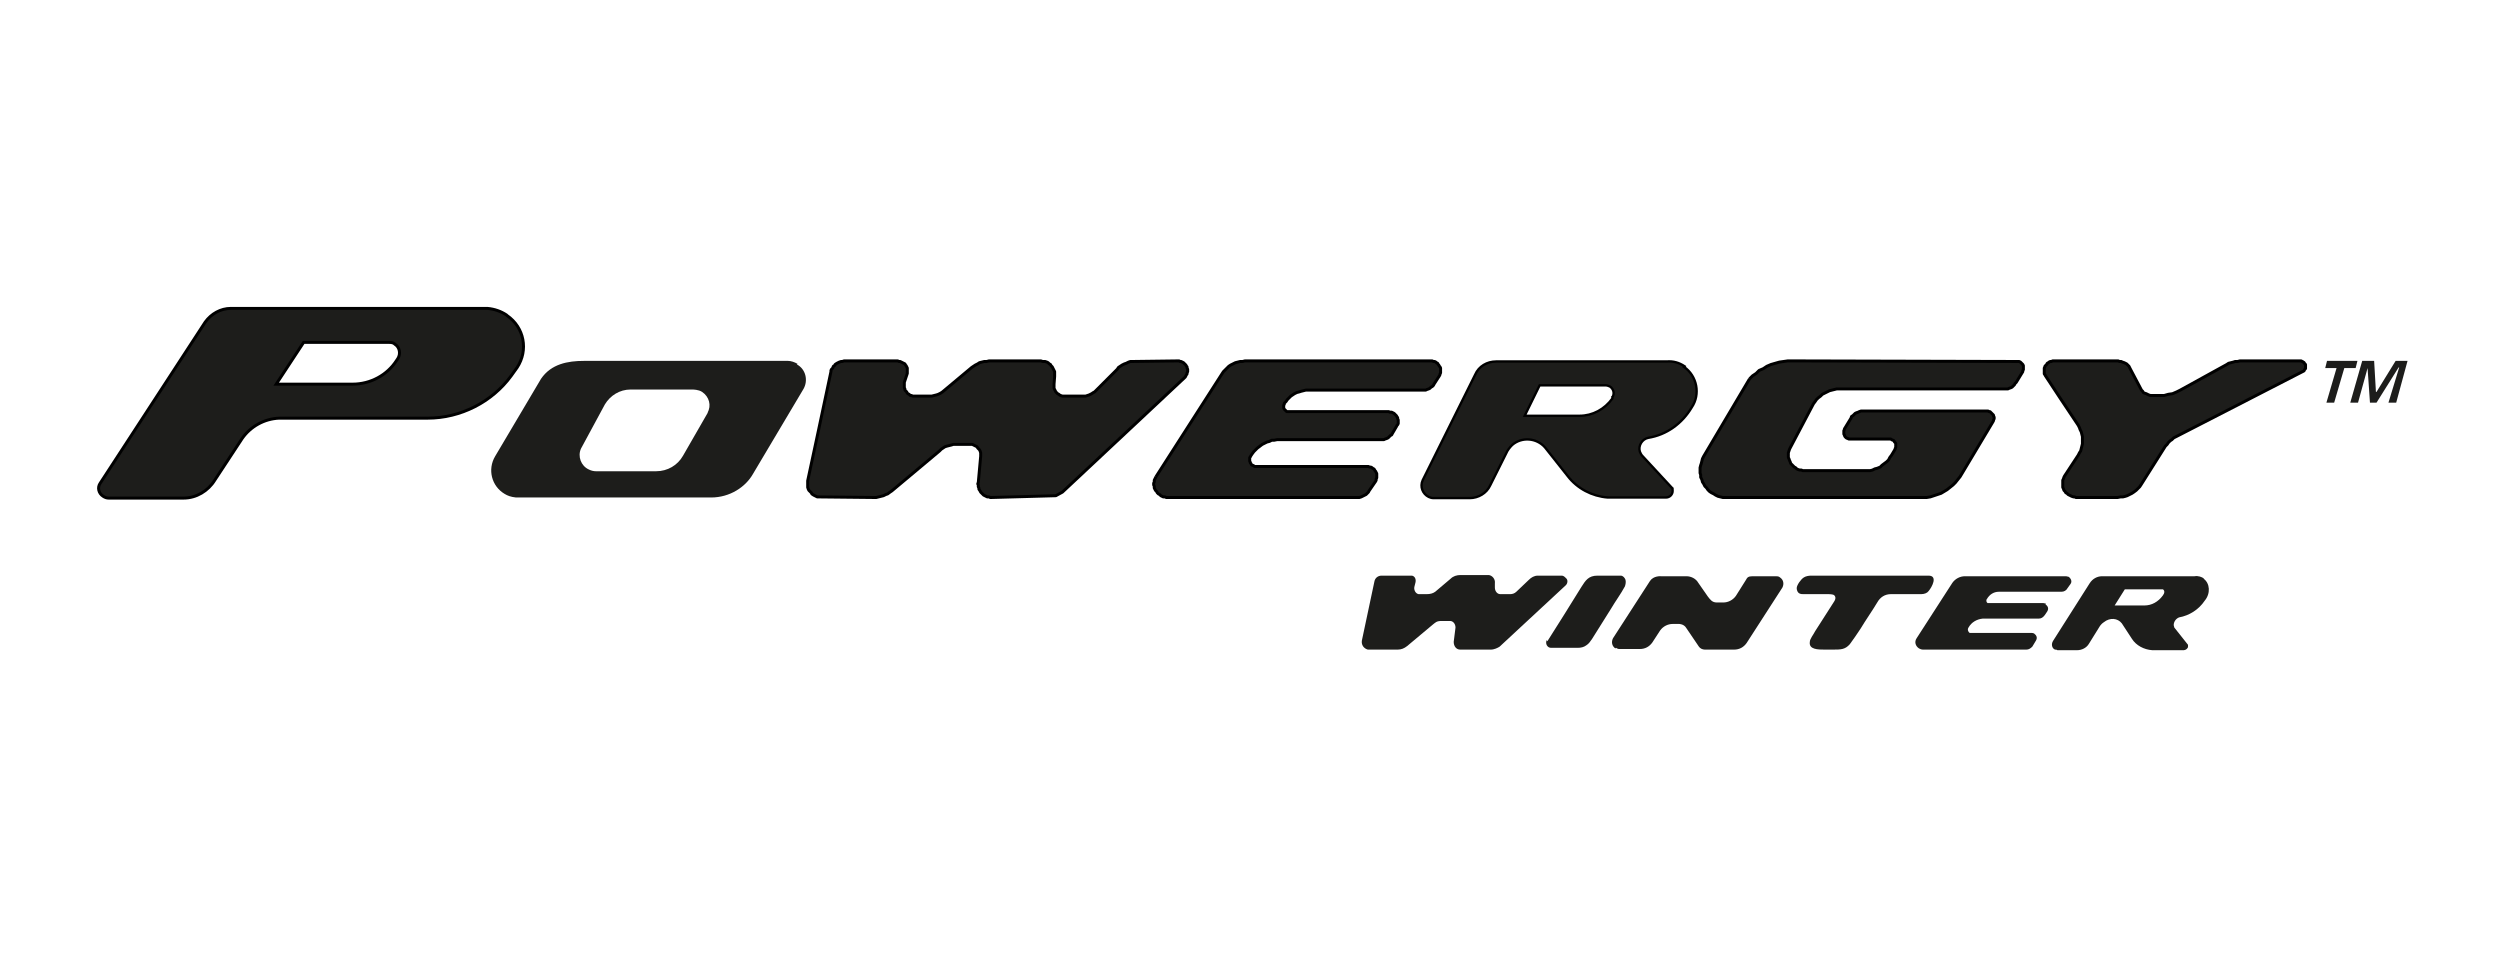 <?xml version="1.0" encoding="UTF-8"?>
<svg xmlns="http://www.w3.org/2000/svg" version="1.1" viewBox="0 0 419.1 159.9">
  <defs>
    <style>
      .cls-1, .cls-2, .cls-3, .cls-4 {
        fill: #1d1d1b;
      }

      .cls-2, .cls-3 {
        stroke-width: .5px;
      }

      .cls-2, .cls-3, .cls-4 {
        stroke: #000;
      }

      .cls-2, .cls-4 {
        stroke-miterlimit: 10;
      }

      .cls-3 {
        stroke-linejoin: bevel;
      }

      .cls-4 {
        stroke-width: .4px;
      }
    </style>
  </defs>
  <!-- Generator: Adobe Illustrator 28.7.1, SVG Export Plug-In . SVG Version: 1.2.0 Build 142)  -->
  <g>
    <g id="Livello_1">
      <g>
        <g>
          <path class="cls-2" d="M84.9,52.8c-.9-.6-2-1-3.2-1.1h-43c-1.7,0-3.3.9-4.3,2.3l-17.6,27c-.5.7-.3,1.7.5,2.2.3.2.6.3.9.3h12.6c2.1,0,4.1-1.2,5.2-3l4.6-7c1.4-2,3.7-3.3,6.2-3.4h24.9c5.5,0,10.8-2.7,14-7.1l1-1.4c1.9-2.9,1.2-6.7-1.7-8.7ZM66.7,60.1l-.2.3c-1.6,2.5-4.4,4-7.4,4h-12.8s4.6-7,4.6-7h14.3c.3,0,.7,0,1,.3.8.5,1,1.6.5,2.4Z"></path>
          <polyline class="cls-3" points="137.2 72.2 139.3 62.3 139.3 62.1 139.4 61.9 139.6 61.7 139.7 61.4 139.9 61.3 140 61.1 140.3 60.9 140.5 60.8 140.7 60.7 141 60.6 141.2 60.6 141.5 60.5 150.5 60.5 150.7 60.6 150.9 60.6 151.1 60.7 151.3 60.8 151.5 60.9 151.7 61 151.8 61.2 151.9 61.3 152 61.5 152.1 61.7 152.1 61.9 152.1 62.1 152.1 62.4 152.1 62.6 151.6 64.1 151.6 64.3 151.6 64.5 151.6 64.7 151.6 65 151.7 65.2 151.7 65.4 151.8 65.5 152 65.7 152.1 65.9 152.2 66 152.4 66.1 152.6 66.3 152.8 66.3 153 66.4 153.2 66.4 153.4 66.4 155.5 66.4 155.9 66.4 156.2 66.4 156.6 66.3 157 66.2 157.3 66.1 157.7 65.9 158 65.7 162.9 61.6 163.2 61.4 163.5 61.2 163.9 61 164.2 60.8 164.6 60.7 165 60.6 165.4 60.6 165.8 60.5 174.5 60.5 174.8 60.6 175 60.6 175.2 60.6 175.5 60.7 175.7 60.8 175.9 61 176.1 61.1 176.2 61.3 176.4 61.5 176.5 61.7 176.6 61.9 176.7 62.1 176.8 62.3 176.8 62.6 176.8 62.8 176.8 63.1 176.7 64.4 176.7 64.6 176.7 64.9 176.7 65.1 176.8 65.3 176.9 65.5 177 65.7 177.1 65.8 177.3 66 177.5 66.1 177.6 66.2 177.8 66.3 178.1 66.4 178.3 66.4 178.5 66.4 181.5 66.4 181.8 66.4 182 66.4 182.3 66.3 182.6 66.2 182.8 66.1 183 66 183.3 65.8 183.5 65.7 187.3 61.9 187.5 61.6 187.8 61.4 188.1 61.2 188.5 61 188.8 60.9 189.2 60.7 189.5 60.6 189.9 60.6 197.5 60.5 197.7 60.5 197.8 60.6 198 60.6 198.2 60.7 198.4 60.8 198.5 60.9 198.7 61.1 198.8 61.2 198.9 61.4 199 61.5 199 61.7 199.1 61.9 199.1 62.1 199.1 62.3 199 62.5 199 62.7 198.9 62.8 198.8 63 198.7 63.2 198.6 63.3 178.1 82.5 177 83.1 166.2 83.4 166 83.4 165.8 83.3 165.5 83.3 165.3 83.2 165.1 83.1 164.9 83 164.7 82.8 164.5 82.6 164.4 82.5 164.3 82.3 164.1 82 164.1 81.8 164 81.6 164 81.3 163.9 81.1 164 80.9 164.4 76.5 164.4 76.3 164.4 76.1 164.4 75.9 164.3 75.6 164.2 75.4 164.1 75.3 163.9 75.1 163.8 74.9 163.6 74.8 163.4 74.7 163.2 74.6 163 74.5 162.8 74.5 162.6 74.5 159.8 74.5 159.5 74.6 159.1 74.7 158.7 74.8 158.4 74.9 158.1 75.1 157.8 75.3 157.5 75.6 149.5 82.3 149.2 82.5 148.8 82.8 148.5 82.9 148.1 83.1 147.7 83.2 147.3 83.3 146.9 83.4 146.5 83.4 137 83.3 136.8 83.2 136.6 83.1 136.4 83 136.1 82.8 136 82.6 135.8 82.4 135.6 82.2 135.5 82 135.4 81.7 135.4 81.4 135.4 81.2 135.4 80.9 135.4 80.6 137.2 72.2"></polyline>
          <polyline class="cls-3" points="345.4 66.8 348.4 71.3 348.6 71.7 348.7 72 348.9 72.4 349 72.8 349.1 73.2 349.1 73.6 349.1 74 349.1 74.4 349 74.8 348.9 75.2 348.8 75.6 348.6 75.9 348.4 76.3 346.1 79.8 346 80 345.9 80.3 345.8 80.5 345.8 80.7 345.8 81 345.8 81.2 345.8 81.5 345.8 81.7 345.9 81.9 346 82.2 346.2 82.4 346.3 82.6 346.5 82.7 346.7 82.9 346.9 83 347.1 83.1 347.3 83.2 347.6 83.3 347.8 83.3 348 83.4 355 83.4 355.5 83.3 355.9 83.3 356.3 83.2 356.6 83.1 357 82.9 357.4 82.7 357.7 82.5 358.1 82.2 358.4 81.9 358.7 81.6 358.9 81.3 363 74.8 363.3 74.5 363.5 74.2 363.8 73.9 364.1 73.7 364.4 73.4 364.8 73.2 386 62.3 386.2 62.2 386.3 62.1 386.3 62 386.4 61.9 386.5 61.8 386.5 61.6 386.5 61.5 386.5 61.4 386.5 61.2 386.5 61.1 386.4 61 386.3 60.9 386.3 60.8 386.1 60.7 386 60.6 385.9 60.6 385.8 60.5 385.6 60.5 375.5 60.5 375.1 60.6 374.7 60.6 374.4 60.7 374 60.8 373.6 60.9 373.3 61.1 365.5 65.4 364.9 65.7 364.2 66 363.5 66.1 362.8 66.3 362.1 66.3 361.4 66.3 360.7 66.3 360.5 66.3 360.2 66.2 360 66.1 359.8 66 359.5 65.9 359.3 65.8 359.2 65.6 359 65.4 357.1 61.8 357 61.6 356.9 61.4 356.7 61.2 356.5 61 356.3 60.9 356.1 60.8 355.8 60.7 355.6 60.6 355.3 60.6 355.1 60.5 344.3 60.5 344.1 60.5 343.9 60.6 343.7 60.6 343.5 60.7 343.4 60.8 343.2 60.9 343.1 61.1 343 61.2 342.8 61.4 342.8 61.5 342.7 61.7 342.7 61.9 342.7 62.1 342.7 62.3 342.7 62.5 342.7 62.7 342.8 62.8 342.9 63 345.4 66.8"></polyline>
          <polyline class="cls-3" points="193.8 79.9 204.9 62.6 205.1 62.3 205.4 62 205.7 61.7 206 61.4 206.3 61.2 206.7 61 207.1 60.8 207.5 60.7 207.9 60.6 208.3 60.6 208.7 60.5 239.9 60.5 240.1 60.5 240.3 60.6 240.5 60.6 240.7 60.7 240.8 60.8 241 60.9 241.1 61.1 241.2 61.2 241.3 61.4 241.4 61.5 241.5 61.7 241.5 61.9 241.5 62.1 241.5 62.3 241.5 62.5 241.4 62.7 241.4 62.8 241.3 63 240.4 64.4 240.3 64.6 240.1 64.8 239.9 64.9 239.7 65.1 239.5 65.2 239.2 65.3 239 65.4 238.7 65.4 238.5 65.4 219.3 65.4 218.9 65.4 218.5 65.5 218.1 65.6 217.8 65.7 217.4 65.8 217 66 216.7 66.2 216.4 66.4 216.1 66.7 215.8 67 215.6 67.3 215.3 67.6 215.3 67.8 215.2 67.9 215.2 68 215.2 68.2 215.2 68.3 215.2 68.4 215.3 68.6 215.4 68.7 215.5 68.8 215.6 68.9 215.7 69 215.8 69 216 69 216.1 69 232.8 69 233 69.1 233.2 69.1 233.3 69.1 233.5 69.2 233.7 69.3 233.8 69.4 234 69.6 234.1 69.7 234.2 69.9 234.3 70 234.3 70.2 234.4 70.4 234.4 70.6 234.4 70.8 234.4 71 234.3 71.2 234.2 71.3 234.1 71.5 233.4 72.7 233.3 72.9 233.1 73 232.9 73.2 232.7 73.4 232.5 73.5 232.2 73.6 232 73.7 231.7 73.7 231.5 73.7 214.1 73.7 213.6 73.8 213.2 73.8 212.8 74 212.4 74.1 212 74.3 211.6 74.5 211.2 74.8 210.8 75.1 210.5 75.4 210.2 75.7 209.9 76.1 209.7 76.4 209.6 76.6 209.5 76.7 209.5 76.9 209.5 77 209.5 77.2 209.5 77.3 209.6 77.5 209.6 77.6 209.7 77.7 209.8 77.9 209.9 78 210 78 210.2 78.1 210.3 78.2 210.5 78.2 210.6 78.2 229.2 78.2 229.4 78.2 229.6 78.3 229.8 78.3 230 78.4 230.1 78.5 230.3 78.6 230.4 78.7 230.5 78.9 230.6 79 230.7 79.2 230.8 79.4 230.8 79.6 230.8 79.8 230.8 80 230.8 80.1 230.7 80.3 230.7 80.5 230.6 80.7 229.5 82.3 229.4 82.5 229.2 82.7 229 82.9 228.8 83 228.6 83.1 228.4 83.2 228.2 83.3 227.9 83.4 227.7 83.4 195.7 83.4 195.5 83.4 195.3 83.3 195 83.3 194.8 83.2 194.6 83.1 194.4 82.9 194.2 82.8 194 82.6 193.9 82.4 193.7 82.2 193.6 82 193.5 81.8 193.5 81.5 193.4 81.3 193.4 81 193.5 80.8 193.5 80.5 193.6 80.3 193.7 80.1 193.8 79.9"></polyline>
          <polyline class="cls-3" points="293.3 63.5 293.8 63 294.4 62.6 294.9 62.1 295.6 61.8 296.2 61.4 296.9 61.1 297.6 60.9 298.3 60.7 299 60.6 299.7 60.5 300.5 60.5 338.1 60.6 338.2 60.6 338.4 60.6 338.5 60.6 338.7 60.7 338.8 60.8 338.9 60.9 339 61 339.1 61.1 339.2 61.3 339.2 61.4 339.2 61.6 339.2 61.7 339.2 61.9 339.2 62 339.1 62.1 339.1 62.3 338 64.1 337.8 64.3 337.7 64.5 337.5 64.7 337.3 64.9 337.1 65 336.8 65.1 336.6 65.2 336.3 65.2 336 65.2 308.4 65.2 307.9 65.2 307.5 65.3 307.1 65.4 306.7 65.5 306.3 65.7 305.9 65.9 305.5 66.1 305.2 66.4 304.8 66.7 304.5 67 304.3 67.3 304 67.7 300.1 75.1 300 75.3 299.9 75.6 299.8 75.9 299.8 76.1 299.8 76.4 299.8 76.7 299.9 76.9 300 77.2 300.1 77.4 300.2 77.7 300.4 77.9 300.6 78.1 300.8 78.3 301 78.4 301.2 78.6 301.4 78.7 301.7 78.8 302 78.8 302.2 78.9 302.5 78.9 312.6 78.9 313 78.9 313.5 78.9 313.9 78.8 314.3 78.6 314.7 78.5 315.2 78.3 315.5 78 315.9 77.7 316.3 77.4 316.6 77.1 316.8 76.7 317.1 76.3 317.7 75.3 317.7 75.2 317.8 75 317.8 74.9 317.8 74.8 317.8 74.6 317.8 74.5 317.8 74.3 317.7 74.2 317.6 74.1 317.5 73.9 317.4 73.8 317.3 73.8 317.1 73.7 317 73.6 316.8 73.6 316.7 73.6 310.2 73.6 310.1 73.6 309.9 73.6 309.8 73.5 309.7 73.5 309.5 73.4 309.4 73.3 309.3 73.2 309.2 73 309.2 72.9 309.1 72.8 309.1 72.6 309.1 72.5 309.1 72.3 309.1 72.2 309.2 72 309.2 71.9 310.3 70.1 310.4 69.8 310.6 69.7 310.8 69.5 311 69.3 311.2 69.2 311.5 69.1 311.7 69 312 68.9 312.3 68.9 333.1 68.9 333.3 68.9 333.4 69 333.6 69 333.7 69.1 333.8 69.2 333.9 69.3 334 69.4 334.1 69.5 334.2 69.6 334.2 69.8 334.3 69.9 334.3 70.1 334.3 70.2 334.2 70.4 334.2 70.5 334.1 70.7 328.9 79.4 328.6 79.9 328.2 80.4 327.8 80.9 327.4 81.3 326.9 81.7 326.4 82.1 325.9 82.4 325.4 82.7 324.8 82.9 324.2 83.1 323.6 83.3 323 83.4 288.8 83.4 288.4 83.3 288 83.2 287.6 83 287.3 82.8 286.9 82.6 286.6 82.4 286.3 82.1 286.1 81.8 285.8 81.5 285.6 81.1 285.4 80.8 285.3 80.4 285.1 80 285.1 79.6 285 79.3 285 78.9 285 78.4 285.1 78 285.2 77.7 285.3 77.3 285.4 76.9 285.6 76.5 293.3 63.5"></polyline>
          <path class="cls-4" d="M282.4,61.4c-.9-.6-1.9-.9-3-.8h-28.6c-1.5,0-2.9.8-3.5,2.2l-8.8,17.7c-.5,1.1,0,2.3,1,2.8.2.1.5.2.8.2h6.1c1.4,0,2.8-.8,3.4-2.1l2.7-5.4c.2-.5.6-1,1-1.4,1.6-1.4,4.1-1.2,5.5.4l3.8,4.8c1.6,2.1,4.1,3.4,6.7,3.6h9.8c.6,0,1.1-.5,1.1-1.1s0-.4-.1-.5l-5-5.4c-.2-.2-.3-.5-.4-.7-.3-1,.4-2.1,1.4-2.3,3.1-.5,5.7-2.4,7.3-5.1,1.5-2.2.9-5.3-1.3-6.8ZM270.3,66.6v.2c-1.3,1.8-3.3,2.9-5.5,2.9h-9.2l2.5-5.1h11.1c.2,0,.5.1.7.2.6.4.8,1.2.4,1.8Z"></path>
          <path class="cls-1" d="M118.7,69.1l-4.2,7.3c-.9,1.6-2.6,2.6-4.5,2.6h-10.1c-.4,0-.8-.1-1.2-.3-1.3-.6-1.9-2.2-1.3-3.5l4-7.4c.9-1.5,2.5-2.5,4.3-2.5h10.3c.2,0,1.1,0,1.7.4,1.2.8,1.6,2.3.9,3.5M133.7,61c-.5-.3-1.1-.5-1.6-.5h-34.2c-2.7,0-5.5.5-7.2,3l-7.7,13c-1.3,2.2-.6,5,1.6,6.3.5.3,1,.5,1.9.6h32.7c3.2,0,5.8-1.8,7-3.9l8.5-14.3c.8-1.4.4-3.3-1.1-4.1"></path>
        </g>
        <g>
          <polygon class="cls-1" points="391.3 67.5 390 67.5 391.7 61.7 389.8 61.7 390.1 60.5 395.2 60.5 394.9 61.7 393 61.7 391.3 67.5"></polygon>
          <polygon class="cls-1" points="398.4 67.5 397.3 67.5 396.9 61.7 396.9 61.7 395.3 67.5 394 67.5 396 60.5 398 60.5 398.3 65.7 398.4 65.7 401.6 60.5 403.6 60.5 401.7 67.5 400.4 67.5 402.2 61.6 402.1 61.6 398.4 67.5"></polygon>
        </g>
        <g>
          <path class="cls-1" d="M343,101.2c-.1,0-.3-.1-.5-.1h-9c0,0-.2,0-.3,0-.2-.1-.3-.5-.1-.7.4-.7,1.1-1.2,2-1.2h10.5c.4,0,.8-.2,1-.6l.5-.7c.3-.4.1-.9-.3-1.2-.1,0-.3-.1-.5-.1h-16.9c-.8,0-1.6.4-2.1,1.1l-6,9.3c-.4.6-.2,1.3.4,1.7.2.1.4.2.7.2h17.3c.4,0,.7-.2,1-.5l.6-1c.3-.5.1-.9-.3-1.2-.2-.1-.4-.1-.6-.1h-9.9c-.1,0-.2,0-.3,0-.3-.2-.4-.6-.2-.9.5-.9,1.4-1.4,2.4-1.5h9.4c.4,0,.7-.2,1-.6l.4-.6c.3-.5.1-.9-.3-1.2"></path>
          <path class="cls-1" d="M270.8,108.7c-.6-.4-.7-1.1-.4-1.7l6.2-9.6c.6-.9,1.8-.8,1.8-.8h4.3c.8,0,1.6.4,2,1.1l1.6,2.3c.4.5.7,1,1.5,1h1.1c.8,0,1.6-.4,2.1-1.1l1.7-2.7c.2-.4.4-.6,1.1-.6h3.9c.2,0,.5,0,.7.2.6.4.7,1.1.4,1.7l-6,9.3c-.5.7-1.2,1.1-2.1,1.1h-4.9c-.4,0-.8-.2-1-.5l-2.1-3.1c-.4-.7-1.2-.7-1.2-.7h-1.1c-.8,0-1.6.4-2.1,1.1l-1.3,2c-.5.7-1.2,1.1-2.1,1.1h-3.5s-.2,0-.5-.2"></path>
          <path class="cls-1" d="M305.9,108.9c-1.1,0-2.7,0-2.5-1.3,0-.5.6-1.2.9-1.8,1.1-1.7,2.1-3.3,3.2-5,.2-.3.3-.7,0-1-.2-.2-.8-.2-1.3-.2h-3.9c-.2,0-.4,0-.6-.1-.3-.1-.5-.5-.5-.9,0-.5.7-1.5,1.2-1.8.3-.2.8-.3,1.2-.3h19.7c1.6,0,.6,1.9,0,2.6-.2.3-.7.5-1.2.5-1.8,0-3.3,0-5.1,0-1,0-1.8.5-2.3,1.4-.9,1.5-1.9,2.9-2.8,4.4-.6.9-1.2,1.8-1.8,2.6-.8.9-1.5.9-2.9.9h-1.3Z"></path>
          <path class="cls-1" d="M259.4,107.5c1.9-3,3.8-6,5.7-9.1.7-1.1,1.2-1.9,2.7-1.9h3c.3,0,.7,0,.9,0,.4,0,.7.4.8.7.1.4,0,.8-.1,1.1-.7,1.3-1.6,2.5-2.3,3.7-1.1,1.7-2.1,3.4-3.2,5.1-.3.4-.5.8-1,1.1-.4.3-.9.4-1.4.4h-2.7c-.6,0-1.2,0-1.8,0-.6,0-1-.7-.7-1.3"></path>
          <path class="cls-1" d="M362.6,99.8h0c-.8,1.1-1.9,1.7-3.1,1.7h-5l1.7-2.7h6c.1,0,.3,0,.4,0,.3.2.3.6,0,1M369.5,97c-.4-.3-1-.5-1.6-.4h-15.5c-.8,0-1.6.4-2.1,1.2l-6.1,9.6c-.4.6-.2,1.3.3,1.5.1,0,.3,0,.4.1h3.3c.8,0,1.6-.4,2-1.1l1.8-2.9c.2-.3.4-.5.7-.7,1-.8,2.3-.7,3,.2l1.7,2.6c.7,1.1,2,1.8,3.4,1.9h5.3c.3,0,.7-.3.7-.6,0-.1,0-.2,0-.3l-2.3-2.9c0-.1-.1-.3-.1-.4,0-.6.4-1.1.9-1.3,1.7-.3,3.3-1.3,4.3-2.8,1-1.2.9-2.9-.2-3.7"></path>
          <path class="cls-1" d="M262.4,96.8c-.2-.2-.4-.3-.6-.3h-4c-.6,0-1.1.3-1.5.7l-2.1,2c-.3.3-.7.4-1,.4h-1.6s0,0-.1,0c-.5,0-.9-.5-.9-1.1v-.7c.1-.7-.4-1.3-1-1.4,0,0,0,0-.1,0h-4.7c-.6,0-1.2.2-1.6.6l-2.6,2.2c-.4.3-.9.4-1.4.4h-1.1c0,0-.2,0-.3,0-.5-.1-.8-.7-.7-1.2l.2-.8c.1-.5-.1-1-.6-1.1,0,0-.2,0-.2,0h-4.9c-.6,0-1.1.4-1.2,1l-2.1,9.9c-.1.7.3,1.3,1,1.5,0,0,.2,0,.2,0h4.8c.6,0,1.1-.2,1.6-.6l4.3-3.6c.4-.3.6-.6,1.4-.6h1.4s0,0,.1,0c.5,0,.9.5.9,1.1l-.3,2.4c0,.7.4,1.3,1.1,1.3,0,0,0,0,.1,0h5c.6,0,1.2-.3,1.5-.5l11.1-10.3c.3-.3.4-.9,0-1.2"></path>
        </g>
      </g>
    </g>
  </g>
</svg>
